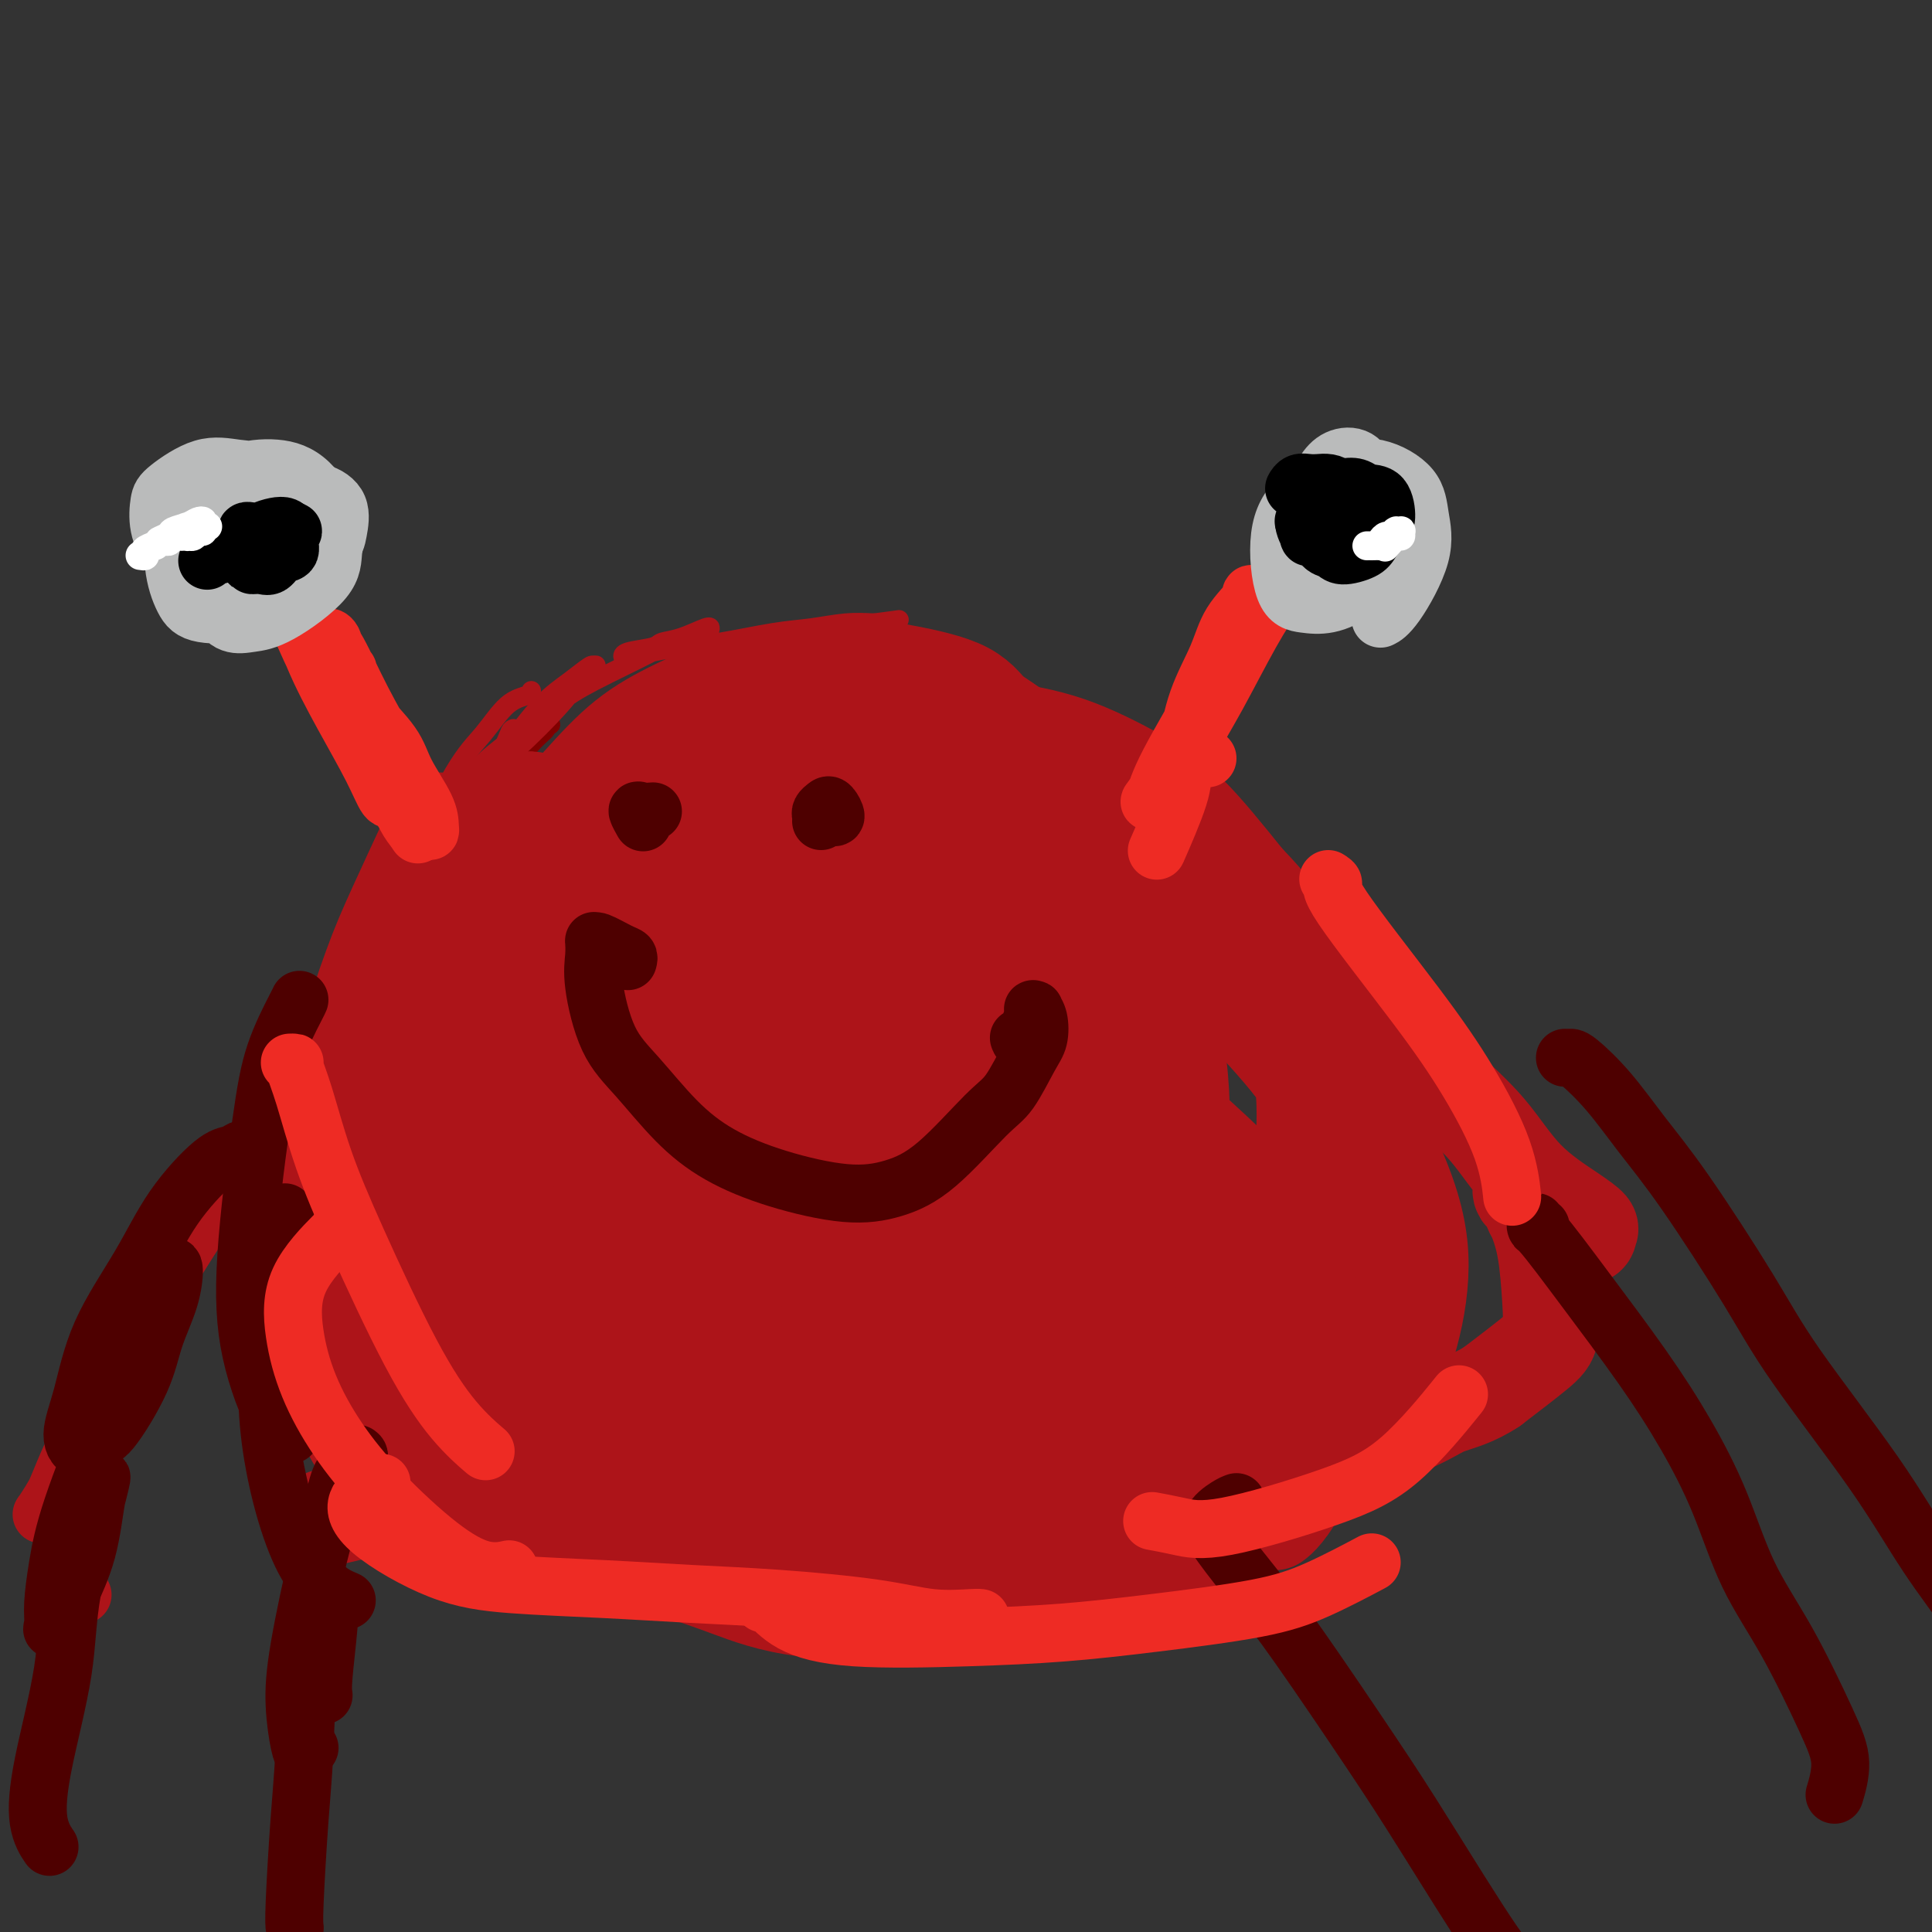 <svg viewBox='0 0 400 400' version='1.1' xmlns='http://www.w3.org/2000/svg' xmlns:xlink='http://www.w3.org/1999/xlink'><rect x="0" y="0" width="400" height="400" fill="#333333" stroke="none"/><g fill='none' stroke='#800000' stroke-width='4' stroke-linecap='round' stroke-linejoin='round'><path d='M88,186c0.005,0.012 0.010,0.023 0,0c-0.010,-0.023 -0.034,-0.081 0,0c0.034,0.081 0.126,0.301 0,1c-0.126,0.699 -0.469,1.876 -1,3c-0.531,1.124 -1.250,2.195 -2,4c-0.750,1.805 -1.529,4.343 -2,6c-0.471,1.657 -0.632,2.433 -1,3c-0.368,0.567 -0.943,0.925 -1,1c-0.057,0.075 0.404,-0.134 1,-1c0.596,-0.866 1.327,-2.389 2,-4c0.673,-1.611 1.288,-3.310 2,-5c0.712,-1.690 1.522,-3.373 2,-5c0.478,-1.627 0.624,-3.200 1,-4c0.376,-0.800 0.983,-0.828 1,-1c0.017,-0.172 -0.554,-0.487 -1,0c-0.446,0.487 -0.765,1.776 -1,3c-0.235,1.224 -0.385,2.382 -1,4c-0.615,1.618 -1.694,3.695 -2,5c-0.306,1.305 0.160,1.838 0,2c-0.160,0.162 -0.945,-0.046 -1,0c-0.055,0.046 0.620,0.347 1,0c0.380,-0.347 0.466,-1.341 1,-3c0.534,-1.659 1.515,-3.985 2,-6c0.485,-2.015 0.472,-3.721 1,-5c0.528,-1.279 1.596,-2.131 2,-3c0.404,-0.869 0.144,-1.754 0,-2c-0.144,-0.246 -0.171,0.147 0,0c0.171,-0.147 0.541,-0.833 0,0c-0.541,0.833 -1.992,3.186 -3,5c-1.008,1.814 -1.574,3.090 -2,4c-0.426,0.910 -0.713,1.455 -1,2'/><path d='M85,190c-1.191,1.407 -1.168,0.426 -1,0c0.168,-0.426 0.483,-0.295 1,-1c0.517,-0.705 1.238,-2.244 2,-4c0.762,-1.756 1.567,-3.727 3,-6c1.433,-2.273 3.496,-4.849 5,-7c1.504,-2.151 2.451,-3.879 3,-5c0.549,-1.121 0.701,-1.636 1,-2c0.299,-0.364 0.747,-0.578 1,-1c0.253,-0.422 0.312,-1.052 0,-1c-0.312,0.052 -0.995,0.786 -2,2c-1.005,1.214 -2.331,2.909 -3,4c-0.669,1.091 -0.682,1.580 -1,2c-0.318,0.420 -0.942,0.772 -1,1c-0.058,0.228 0.451,0.333 1,0c0.549,-0.333 1.138,-1.104 2,-2c0.862,-0.896 1.998,-1.917 3,-3c1.002,-1.083 1.871,-2.227 3,-4c1.129,-1.773 2.519,-4.174 4,-6c1.481,-1.826 3.054,-3.075 4,-4c0.946,-0.925 1.266,-1.525 2,-2c0.734,-0.475 1.881,-0.826 2,-1c0.119,-0.174 -0.790,-0.170 -1,0c-0.210,0.170 0.278,0.508 0,1c-0.278,0.492 -1.321,1.140 -3,3c-1.679,1.860 -3.995,4.933 -6,7c-2.005,2.067 -3.698,3.130 -5,4c-1.302,0.870 -2.214,1.548 -3,2c-0.786,0.452 -1.448,0.678 -2,1c-0.552,0.322 -0.995,0.741 -1,1c-0.005,0.259 0.427,0.360 1,0c0.573,-0.360 1.286,-1.180 2,-2'/><path d='M96,167c1.083,-0.762 2.292,-1.667 3,-2c0.708,-0.333 0.917,-0.095 1,0c0.083,0.095 0.042,0.048 0,0'/></g>
<g fill='none' stroke='#AD1419' stroke-width='4' stroke-linecap='round' stroke-linejoin='round'><path d='M100,161c0.427,-0.280 0.853,-0.560 1,-1c0.147,-0.440 0.013,-1.041 0,-1c-0.013,0.041 0.093,0.725 0,1c-0.093,0.275 -0.386,0.142 -1,1c-0.614,0.858 -1.548,2.707 -3,5c-1.452,2.293 -3.423,5.028 -5,8c-1.577,2.972 -2.760,6.180 -4,9c-1.240,2.820 -2.538,5.252 -3,7c-0.462,1.748 -0.088,2.814 0,3c0.088,0.186 -0.112,-0.506 0,-1c0.112,-0.494 0.534,-0.790 1,-2c0.466,-1.210 0.975,-3.333 3,-7c2.025,-3.667 5.566,-8.879 8,-13c2.434,-4.121 3.762,-7.151 5,-10c1.238,-2.849 2.385,-5.518 3,-7c0.615,-1.482 0.698,-1.779 1,-2c0.302,-0.221 0.825,-0.368 0,1c-0.825,1.368 -2.996,4.252 -5,7c-2.004,2.748 -3.841,5.362 -6,9c-2.159,3.638 -4.640,8.300 -6,11c-1.360,2.700 -1.597,3.437 -2,4c-0.403,0.563 -0.970,0.952 -1,1c-0.030,0.048 0.479,-0.244 1,-1c0.521,-0.756 1.055,-1.976 3,-5c1.945,-3.024 5.302,-7.851 8,-12c2.698,-4.149 4.737,-7.620 7,-11c2.263,-3.380 4.751,-6.669 7,-9c2.249,-2.331 4.259,-3.705 6,-5c1.741,-1.295 3.212,-2.513 4,-3c0.788,-0.487 0.894,-0.244 1,0'/><path d='M123,138c1.428,-1.019 -0.503,0.432 -2,2c-1.497,1.568 -2.562,3.252 -5,6c-2.438,2.748 -6.250,6.558 -9,9c-2.750,2.442 -4.440,3.516 -6,5c-1.560,1.484 -2.992,3.380 -4,4c-1.008,0.620 -1.594,-0.035 -2,0c-0.406,0.035 -0.633,0.760 0,0c0.633,-0.760 2.126,-3.004 4,-5c1.874,-1.996 4.131,-3.743 7,-6c2.869,-2.257 6.352,-5.024 9,-7c2.648,-1.976 4.461,-3.160 8,-5c3.539,-1.840 8.805,-4.335 12,-6c3.195,-1.665 4.321,-2.501 6,-3c1.679,-0.499 3.913,-0.663 5,-1c1.087,-0.337 1.027,-0.848 1,-1c-0.027,-0.152 -0.020,0.053 0,0c0.020,-0.053 0.054,-0.365 -1,0c-1.054,0.365 -3.197,1.408 -5,2c-1.803,0.592 -3.268,0.733 -4,1c-0.732,0.267 -0.732,0.661 -2,1c-1.268,0.339 -3.804,0.624 -5,1c-1.196,0.376 -1.053,0.844 -1,1c0.053,0.156 0.017,0.001 0,0c-0.017,-0.001 -0.016,0.150 1,0c1.016,-0.150 3.045,-0.603 5,-1c1.955,-0.397 3.834,-0.737 6,-1c2.166,-0.263 4.619,-0.449 8,-1c3.381,-0.551 7.690,-1.467 11,-2c3.310,-0.533 5.622,-0.682 8,-1c2.378,-0.318 4.822,-0.805 7,-1c2.178,-0.195 4.089,-0.097 6,0'/><path d='M181,129c8.485,-1.074 4.196,-0.760 3,0c-1.196,0.760 0.700,1.967 1,3c0.300,1.033 -0.996,1.894 -2,3c-1.004,1.106 -1.715,2.459 -2,3c-0.285,0.541 -0.142,0.271 0,0'/><path d='M110,143c-0.089,0.345 -0.179,0.691 -1,1c-0.821,0.309 -2.375,0.583 -4,2c-1.625,1.417 -3.322,3.978 -5,6c-1.678,2.022 -3.338,3.505 -6,8c-2.662,4.495 -6.327,12.003 -9,19c-2.673,6.997 -4.356,13.483 -6,18c-1.644,4.517 -3.249,7.064 -5,12c-1.751,4.936 -3.647,12.261 -5,17c-1.353,4.739 -2.163,6.892 -3,8c-0.837,1.108 -1.702,1.173 -2,1c-0.298,-0.173 -0.028,-0.582 0,-2c0.028,-1.418 -0.185,-3.843 0,-5c0.185,-1.157 0.767,-1.045 1,-1c0.233,0.045 0.116,0.022 0,0'/><path d='M88,176c-0.020,-0.003 -0.041,-0.007 0,0c0.041,0.007 0.142,0.023 0,1c-0.142,0.977 -0.529,2.913 -1,6c-0.471,3.087 -1.026,7.324 -2,12c-0.974,4.676 -2.366,9.793 -3,15c-0.634,5.207 -0.510,10.506 -1,15c-0.490,4.494 -1.595,8.184 -2,12c-0.405,3.816 -0.109,7.758 0,10c0.109,2.242 0.031,2.783 0,3c-0.031,0.217 -0.016,0.108 0,0'/><path d='M85,208c-0.076,0.553 -0.151,1.107 0,0c0.151,-1.107 0.529,-3.873 1,-6c0.471,-2.127 1.037,-3.615 1,-4c-0.037,-0.385 -0.676,0.331 -1,2c-0.324,1.669 -0.334,4.289 -1,8c-0.666,3.711 -1.990,8.513 -3,13c-1.010,4.487 -1.707,8.658 -3,14c-1.293,5.342 -3.181,11.856 -4,16c-0.819,4.144 -0.570,5.917 -1,8c-0.430,2.083 -1.538,4.475 -2,5c-0.462,0.525 -0.277,-0.816 0,-3c0.277,-2.184 0.648,-5.210 1,-9c0.352,-3.790 0.686,-8.343 1,-13c0.314,-4.657 0.610,-9.417 1,-14c0.390,-4.583 0.875,-8.988 1,-13c0.125,-4.012 -0.111,-7.632 0,-9c0.111,-1.368 0.569,-0.486 1,1c0.431,1.486 0.836,3.574 1,7c0.164,3.426 0.086,8.189 0,13c-0.086,4.811 -0.181,9.671 0,16c0.181,6.329 0.636,14.126 1,20c0.364,5.874 0.635,9.824 1,12c0.365,2.176 0.823,2.578 1,3c0.177,0.422 0.072,0.864 0,0c-0.072,-0.864 -0.109,-3.036 0,-6c0.109,-2.964 0.366,-6.722 0,-12c-0.366,-5.278 -1.355,-12.077 -2,-18c-0.645,-5.923 -0.946,-10.969 -1,-16c-0.054,-5.031 0.139,-10.047 0,-12c-0.139,-1.953 -0.611,-0.844 -1,1c-0.389,1.844 -0.694,4.422 -1,7'/><path d='M76,219c-0.566,5.538 -0.982,15.384 -1,21c-0.018,5.616 0.363,7.004 1,13c0.637,5.996 1.531,16.601 2,23c0.469,6.399 0.513,8.592 1,11c0.487,2.408 1.416,5.031 2,6c0.584,0.969 0.824,0.285 1,-1c0.176,-1.285 0.287,-3.170 0,-6c-0.287,-2.830 -0.971,-6.605 -2,-11c-1.029,-4.395 -2.402,-9.411 -4,-16c-1.598,-6.589 -3.420,-14.751 -4,-19c-0.580,-4.249 0.083,-4.584 0,-5c-0.083,-0.416 -0.913,-0.911 -1,0c-0.087,0.911 0.569,3.228 1,6c0.431,2.772 0.637,5.998 2,12c1.363,6.002 3.885,14.779 6,21c2.115,6.221 3.824,9.888 5,13c1.176,3.112 1.818,5.671 3,8c1.182,2.329 2.905,4.428 4,5c1.095,0.572 1.564,-0.385 2,-1c0.436,-0.615 0.839,-0.890 1,-1c0.161,-0.110 0.081,-0.055 0,0'/></g>
<g fill='none' stroke='#AD1419' stroke-width='28' stroke-linecap='round' stroke-linejoin='round'><path d='M145,243c0.067,0.337 0.134,0.675 0,1c-0.134,0.325 -0.469,0.638 -1,3c-0.531,2.362 -1.258,6.772 -2,10c-0.742,3.228 -1.497,5.273 -2,7c-0.503,1.727 -0.752,3.134 -1,4c-0.248,0.866 -0.494,1.189 -1,1c-0.506,-0.189 -1.273,-0.892 -2,-3c-0.727,-2.108 -1.412,-5.621 -2,-9c-0.588,-3.379 -1.077,-6.624 -2,-10c-0.923,-3.376 -2.281,-6.881 -3,-11c-0.719,-4.119 -0.799,-8.850 -1,-13c-0.201,-4.150 -0.524,-7.717 1,-13c1.524,-5.283 4.893,-12.282 8,-17c3.107,-4.718 5.950,-7.153 9,-9c3.050,-1.847 6.307,-3.104 10,-4c3.693,-0.896 7.824,-1.430 11,-1c3.176,0.430 5.398,1.825 8,4c2.602,2.175 5.583,5.131 8,9c2.417,3.869 4.271,8.650 6,15c1.729,6.350 3.333,14.270 4,20c0.667,5.730 0.398,9.269 0,13c-0.398,3.731 -0.925,7.653 -3,11c-2.075,3.347 -5.697,6.120 -9,9c-3.303,2.880 -6.286,5.867 -11,8c-4.714,2.133 -11.158,3.412 -16,4c-4.842,0.588 -8.081,0.486 -12,-2c-3.919,-2.486 -8.517,-7.357 -12,-12c-3.483,-4.643 -5.851,-9.059 -8,-14c-2.149,-4.941 -4.079,-10.407 -5,-16c-0.921,-5.593 -0.835,-11.312 0,-17c0.835,-5.688 2.417,-11.344 4,-17'/><path d='M121,194c2.918,-8.591 8.213,-13.069 13,-16c4.787,-2.931 9.065,-4.316 14,-5c4.935,-0.684 10.525,-0.668 16,0c5.475,0.668 10.834,1.987 16,4c5.166,2.013 10.139,4.719 16,9c5.861,4.281 12.611,10.135 17,15c4.389,4.865 6.417,8.740 8,13c1.583,4.260 2.720,8.906 3,13c0.280,4.094 -0.296,7.635 -2,12c-1.704,4.365 -4.537,9.552 -8,13c-3.463,3.448 -7.555,5.156 -12,7c-4.445,1.844 -9.243,3.824 -16,6c-6.757,2.176 -15.473,4.549 -22,5c-6.527,0.451 -10.866,-1.020 -15,-3c-4.134,-1.980 -8.064,-4.469 -12,-8c-3.936,-3.531 -7.878,-8.104 -11,-13c-3.122,-4.896 -5.424,-10.115 -7,-15c-1.576,-4.885 -2.424,-9.436 -1,-18c1.424,-8.564 5.121,-21.143 9,-30c3.879,-8.857 7.939,-13.994 14,-20c6.061,-6.006 14.124,-12.882 21,-16c6.876,-3.118 12.565,-2.480 18,-2c5.435,0.480 10.616,0.800 15,3c4.384,2.200 7.972,6.280 11,10c3.028,3.720 5.494,7.080 8,13c2.506,5.920 5.050,14.401 6,21c0.950,6.599 0.307,11.318 0,17c-0.307,5.682 -0.278,12.327 -1,18c-0.722,5.673 -2.194,10.373 -4,15c-1.806,4.627 -3.944,9.179 -8,14c-4.056,4.821 -10.028,9.910 -16,15'/><path d='M191,271c-4.501,3.737 -7.755,5.578 -13,7c-5.245,1.422 -12.482,2.423 -17,2c-4.518,-0.423 -6.317,-2.271 -9,-5c-2.683,-2.729 -6.248,-6.338 -8,-11c-1.752,-4.662 -1.689,-10.378 -2,-16c-0.311,-5.622 -0.996,-11.148 1,-19c1.996,-7.852 6.672,-18.028 11,-25c4.328,-6.972 8.307,-10.741 13,-14c4.693,-3.259 10.098,-6.007 15,-8c4.902,-1.993 9.300,-3.232 15,-3c5.700,0.232 12.704,1.936 18,4c5.296,2.064 8.886,4.490 12,8c3.114,3.510 5.751,8.105 8,13c2.249,4.895 4.110,10.089 5,17c0.890,6.911 0.808,15.537 0,22c-0.808,6.463 -2.343,10.763 -5,15c-2.657,4.237 -6.434,8.410 -10,12c-3.566,3.590 -6.919,6.595 -13,9c-6.081,2.405 -14.889,4.209 -22,4c-7.111,-0.209 -12.523,-2.430 -18,-5c-5.477,-2.570 -11.017,-5.489 -17,-10c-5.983,-4.511 -12.408,-10.616 -18,-16c-5.592,-5.384 -10.349,-10.048 -16,-16c-5.651,-5.952 -12.194,-13.191 -15,-17c-2.806,-3.809 -1.875,-4.189 -1,-6c0.875,-1.811 1.694,-5.052 6,-9c4.306,-3.948 12.099,-8.602 18,-12c5.901,-3.398 9.912,-5.540 15,-7c5.088,-1.460 11.255,-2.239 17,-3c5.745,-0.761 11.070,-1.503 17,-1c5.930,0.503 12.465,2.252 19,4'/><path d='M197,185c4.648,2.478 6.769,6.671 9,11c2.231,4.329 4.573,8.792 6,14c1.427,5.208 1.941,11.161 2,16c0.059,4.839 -0.335,8.566 -2,14c-1.665,5.434 -4.599,12.577 -7,17c-2.401,4.423 -4.268,6.128 -8,9c-3.732,2.872 -9.328,6.913 -14,9c-4.672,2.087 -8.420,2.221 -13,2c-4.580,-0.221 -9.992,-0.797 -15,-2c-5.008,-1.203 -9.611,-3.033 -14,-6c-4.389,-2.967 -8.562,-7.070 -12,-11c-3.438,-3.930 -6.139,-7.686 -8,-13c-1.861,-5.314 -2.883,-12.186 -3,-17c-0.117,-4.814 0.670,-7.570 3,-12c2.330,-4.430 6.203,-10.533 10,-15c3.797,-4.467 7.518,-7.297 12,-10c4.482,-2.703 9.724,-5.280 15,-7c5.276,-1.720 10.584,-2.584 16,-3c5.416,-0.416 10.939,-0.385 17,2c6.061,2.385 12.660,7.125 17,11c4.340,3.875 6.422,6.887 8,11c1.578,4.113 2.651,9.329 3,14c0.349,4.671 -0.028,8.798 -1,13c-0.972,4.202 -2.540,8.479 -6,14c-3.460,5.521 -8.813,12.285 -14,17c-5.187,4.715 -10.209,7.380 -15,10c-4.791,2.620 -9.353,5.197 -16,6c-6.647,0.803 -15.380,-0.166 -20,-1c-4.620,-0.834 -5.129,-1.532 -8,-5c-2.871,-3.468 -8.106,-9.705 -11,-15c-2.894,-5.295 -3.447,-9.647 -4,-14'/><path d='M124,244c-0.317,-5.346 0.891,-11.711 2,-16c1.109,-4.289 2.120,-6.503 4,-9c1.880,-2.497 4.629,-5.279 7,-7c2.371,-1.721 4.365,-2.383 7,-3c2.635,-0.617 5.912,-1.188 9,0c3.088,1.188 5.989,4.136 8,7c2.011,2.864 3.134,5.643 4,9c0.866,3.357 1.477,7.290 2,10c0.523,2.710 0.958,4.196 1,7c0.042,2.804 -0.310,6.927 -1,9c-0.690,2.073 -1.720,2.095 -3,3c-1.280,0.905 -2.812,2.692 -5,3c-2.188,0.308 -5.033,-0.864 -7,-2c-1.967,-1.136 -3.055,-2.236 -4,-4c-0.945,-1.764 -1.746,-4.194 -2,-7c-0.254,-2.806 0.040,-5.990 1,-9c0.960,-3.010 2.585,-5.847 5,-9c2.415,-3.153 5.620,-6.624 9,-9c3.380,-2.376 6.935,-3.658 10,-5c3.065,-1.342 5.641,-2.744 9,-3c3.359,-0.256 7.501,0.635 10,2c2.499,1.365 3.357,3.205 4,6c0.643,2.795 1.073,6.545 1,10c-0.073,3.455 -0.649,6.616 -3,11c-2.351,4.384 -6.476,9.991 -10,14c-3.524,4.009 -6.447,6.419 -10,9c-3.553,2.581 -7.737,5.332 -12,7c-4.263,1.668 -8.607,2.251 -12,3c-3.393,0.749 -5.837,1.663 -9,0c-3.163,-1.663 -7.047,-5.904 -9,-10c-1.953,-4.096 -1.977,-8.048 -2,-12'/><path d='M128,249c-0.182,-4.616 0.362,-10.157 1,-15c0.638,-4.843 1.372,-8.988 4,-14c2.628,-5.012 7.152,-10.891 11,-15c3.848,-4.109 7.019,-6.446 11,-9c3.981,-2.554 8.771,-5.323 13,-7c4.229,-1.677 7.897,-2.263 13,-2c5.103,0.263 11.642,1.373 16,3c4.358,1.627 6.534,3.769 8,7c1.466,3.231 2.220,7.549 3,11c0.780,3.451 1.585,6.034 0,11c-1.585,4.966 -5.562,12.315 -9,18c-3.438,5.685 -6.338,9.707 -10,13c-3.662,3.293 -8.085,5.857 -14,8c-5.915,2.143 -13.321,3.864 -19,4c-5.679,0.136 -9.632,-1.315 -13,-3c-3.368,-1.685 -6.151,-3.606 -9,-7c-2.849,-3.394 -5.765,-8.261 -8,-13c-2.235,-4.739 -3.788,-9.351 -5,-16c-1.212,-6.649 -2.084,-15.337 -2,-22c0.084,-6.663 1.122,-11.302 3,-16c1.878,-4.698 4.595,-9.454 7,-13c2.405,-3.546 4.497,-5.880 9,-9c4.503,-3.120 11.418,-7.026 17,-9c5.582,-1.974 9.832,-2.017 14,-2c4.168,0.017 8.255,0.095 12,0c3.745,-0.095 7.149,-0.364 11,0c3.851,0.364 8.148,1.360 11,2c2.852,0.640 4.259,0.924 5,1c0.741,0.076 0.815,-0.057 1,0c0.185,0.057 0.481,0.302 0,0c-0.481,-0.302 -1.741,-1.151 -3,-2'/><path d='M206,153c-1.074,-0.790 -2.759,-1.764 -4,-3c-1.241,-1.236 -2.037,-2.734 -5,-4c-2.963,-1.266 -8.091,-2.300 -12,-3c-3.909,-0.700 -6.598,-1.065 -10,-1c-3.402,0.065 -7.518,0.560 -11,1c-3.482,0.440 -6.329,0.824 -10,2c-3.671,1.176 -8.166,3.143 -12,5c-3.834,1.857 -7.009,3.603 -10,6c-2.991,2.397 -5.800,5.445 -9,9c-3.200,3.555 -6.791,7.617 -10,12c-3.209,4.383 -6.036,9.088 -9,15c-2.964,5.912 -6.066,13.032 -8,18c-1.934,4.968 -2.700,7.785 -3,11c-0.300,3.215 -0.133,6.827 0,10c0.133,3.173 0.232,5.905 1,8c0.768,2.095 2.206,3.553 3,4c0.794,0.447 0.945,-0.117 2,-1c1.055,-0.883 3.015,-2.084 4,-4c0.985,-1.916 0.996,-4.548 2,-9c1.004,-4.452 3.002,-10.725 4,-16c0.998,-5.275 0.996,-9.554 1,-14c0.004,-4.446 0.013,-9.061 0,-13c-0.013,-3.939 -0.048,-7.202 0,-10c0.048,-2.798 0.179,-5.131 0,-6c-0.179,-0.869 -0.668,-0.274 -1,0c-0.332,0.274 -0.506,0.225 -1,3c-0.494,2.775 -1.308,8.373 -2,13c-0.692,4.627 -1.263,8.284 -2,12c-0.737,3.716 -1.639,7.490 -2,9c-0.361,1.510 -0.180,0.755 0,0'/><path d='M93,243c-0.541,0.922 -1.082,1.844 -2,3c-0.918,1.156 -2.214,2.544 -3,4c-0.786,1.456 -1.064,2.978 -1,8c0.064,5.022 0.469,13.543 1,21c0.531,7.457 1.188,13.849 3,19c1.812,5.151 4.778,9.059 7,12c2.222,2.941 3.699,4.914 6,6c2.301,1.086 5.425,1.286 7,1c1.575,-0.286 1.601,-1.058 2,-2c0.399,-0.942 1.172,-2.053 1,-6c-0.172,-3.947 -1.288,-10.729 -2,-15c-0.712,-4.271 -1.018,-6.030 -2,-10c-0.982,-3.970 -2.638,-10.152 -5,-15c-2.362,-4.848 -5.429,-8.363 -7,-10c-1.571,-1.637 -1.645,-1.397 -1,-1c0.645,0.397 2.011,0.952 4,2c1.989,1.048 4.602,2.588 8,4c3.398,1.412 7.581,2.697 12,4c4.419,1.303 9.075,2.626 14,4c4.925,1.374 10.118,2.801 17,4c6.882,1.199 15.453,2.170 22,3c6.547,0.830 11.070,1.519 15,2c3.930,0.481 7.265,0.753 10,1c2.735,0.247 4.868,0.470 6,1c1.132,0.530 1.264,1.368 1,3c-0.264,1.632 -0.922,4.057 -2,6c-1.078,1.943 -2.576,3.405 -4,5c-1.424,1.595 -2.773,3.325 -6,4c-3.227,0.675 -8.330,0.297 -13,0c-4.670,-0.297 -8.906,-0.513 -13,-2c-4.094,-1.487 -8.047,-4.243 -12,-7'/><path d='M156,292c-4.370,-3.906 -9.294,-10.171 -12,-15c-2.706,-4.829 -3.194,-8.222 -3,-12c0.194,-3.778 1.071,-7.942 2,-11c0.929,-3.058 1.909,-5.009 6,-7c4.091,-1.991 11.294,-4.023 17,-5c5.706,-0.977 9.914,-0.898 15,0c5.086,0.898 11.049,2.616 16,5c4.951,2.384 8.891,5.433 13,10c4.109,4.567 8.387,10.652 10,15c1.613,4.348 0.562,6.959 -1,10c-1.562,3.041 -3.636,6.512 -7,10c-3.364,3.488 -8.018,6.992 -13,10c-4.982,3.008 -10.293,5.521 -16,8c-5.707,2.479 -11.810,4.926 -19,6c-7.190,1.074 -15.468,0.777 -21,-1c-5.532,-1.777 -8.319,-5.032 -11,-11c-2.681,-5.968 -5.255,-14.648 -6,-21c-0.745,-6.352 0.338,-10.377 2,-14c1.662,-3.623 3.904,-6.843 7,-10c3.096,-3.157 7.048,-6.251 13,-9c5.952,-2.749 13.904,-5.155 21,-6c7.096,-0.845 13.336,-0.131 19,1c5.664,1.131 10.750,2.677 17,6c6.250,3.323 13.662,8.422 18,12c4.338,3.578 5.601,5.636 7,8c1.399,2.364 2.932,5.033 3,8c0.068,2.967 -1.330,6.231 -3,9c-1.670,2.769 -3.613,5.041 -8,8c-4.387,2.959 -11.220,6.604 -17,9c-5.780,2.396 -10.509,3.542 -15,4c-4.491,0.458 -8.746,0.229 -13,0'/><path d='M177,309c-6.617,0.049 -9.159,-1.828 -12,-4c-2.841,-2.172 -5.981,-4.637 -8,-9c-2.019,-4.363 -2.918,-10.623 -3,-14c-0.082,-3.377 0.655,-3.869 2,-5c1.345,-1.131 3.300,-2.899 6,-4c2.700,-1.101 6.145,-1.535 12,-1c5.855,0.535 14.120,2.038 20,4c5.880,1.962 9.377,4.383 12,7c2.623,2.617 4.374,5.429 6,8c1.626,2.571 3.129,4.900 3,7c-0.129,2.100 -1.889,3.971 -4,6c-2.111,2.029 -4.573,4.217 -8,6c-3.427,1.783 -7.820,3.160 -13,4c-5.180,0.840 -11.146,1.141 -16,1c-4.854,-0.141 -8.594,-0.724 -13,-5c-4.406,-4.276 -9.478,-12.243 -13,-20c-3.522,-7.757 -5.496,-15.302 -7,-23c-1.504,-7.698 -2.540,-15.549 -3,-25c-0.460,-9.451 -0.344,-20.502 0,-28c0.344,-7.498 0.917,-11.442 2,-16c1.083,-4.558 2.676,-9.729 4,-14c1.324,-4.271 2.379,-7.642 5,-11c2.621,-3.358 6.810,-6.701 10,-9c3.190,-2.299 5.383,-3.552 8,-5c2.617,-1.448 5.660,-3.091 10,-4c4.340,-0.909 9.979,-1.083 15,-1c5.021,0.083 9.426,0.423 14,1c4.574,0.577 9.319,1.392 14,3c4.681,1.608 9.299,4.010 13,6c3.701,1.990 6.486,3.569 10,7c3.514,3.431 7.757,8.716 12,14'/><path d='M255,185c5.144,5.283 7.006,7.991 9,12c1.994,4.009 4.122,9.319 6,14c1.878,4.681 3.508,8.734 4,15c0.492,6.266 -0.152,14.746 -1,21c-0.848,6.254 -1.899,10.281 -4,14c-2.101,3.719 -5.254,7.128 -8,10c-2.746,2.872 -5.087,5.205 -8,7c-2.913,1.795 -6.398,3.052 -12,4c-5.602,0.948 -13.322,1.589 -20,1c-6.678,-0.589 -12.315,-2.406 -18,-4c-5.685,-1.594 -11.416,-2.963 -18,-8c-6.584,-5.037 -14.019,-13.740 -19,-21c-4.981,-7.260 -7.508,-13.075 -10,-19c-2.492,-5.925 -4.950,-11.959 -6,-18c-1.050,-6.041 -0.691,-12.087 0,-17c0.691,-4.913 1.714,-8.692 5,-13c3.286,-4.308 8.836,-9.145 14,-12c5.164,-2.855 9.943,-3.729 15,-4c5.057,-0.271 10.390,0.062 18,2c7.610,1.938 17.495,5.481 25,9c7.505,3.519 12.629,7.015 18,12c5.371,4.985 10.987,11.461 16,17c5.013,5.539 9.421,10.142 14,17c4.579,6.858 9.328,15.969 12,23c2.672,7.031 3.268,11.980 3,17c-0.268,5.020 -1.400,10.110 -3,15c-1.600,4.890 -3.669,9.578 -9,15c-5.331,5.422 -13.924,11.577 -21,16c-7.076,4.423 -12.636,7.114 -19,10c-6.364,2.886 -13.533,5.967 -20,7c-6.467,1.033 -12.234,0.016 -18,-1'/><path d='M200,326c-7.447,-2.556 -17.063,-8.445 -24,-15c-6.937,-6.555 -11.194,-13.777 -15,-20c-3.806,-6.223 -7.162,-11.448 -9,-18c-1.838,-6.552 -2.159,-14.431 -1,-20c1.159,-5.569 3.799,-8.826 7,-12c3.201,-3.174 6.965,-6.263 12,-9c5.035,-2.737 11.342,-5.122 17,-7c5.658,-1.878 10.668,-3.249 18,-3c7.332,0.249 16.988,2.116 24,5c7.012,2.884 11.381,6.783 16,11c4.619,4.217 9.487,8.751 13,13c3.513,4.249 5.669,8.214 8,14c2.331,5.786 4.836,13.394 5,19c0.164,5.606 -2.015,9.211 -5,13c-2.985,3.789 -6.778,7.761 -11,11c-4.222,3.239 -8.875,5.744 -16,8c-7.125,2.256 -16.722,4.264 -24,5c-7.278,0.736 -12.238,0.200 -17,-2c-4.762,-2.200 -9.325,-6.063 -13,-11c-3.675,-4.937 -6.460,-10.949 -8,-18c-1.540,-7.051 -1.833,-15.141 0,-24c1.833,-8.859 5.793,-18.485 10,-24c4.207,-5.515 8.663,-6.918 13,-8c4.337,-1.082 8.556,-1.844 15,-2c6.444,-0.156 15.114,0.295 21,2c5.886,1.705 8.987,4.665 12,8c3.013,3.335 5.937,7.046 8,12c2.063,4.954 3.264,11.153 3,16c-0.264,4.847 -1.994,8.343 -4,12c-2.006,3.657 -4.287,7.473 -8,11c-3.713,3.527 -8.856,6.763 -14,10'/><path d='M233,303c-4.988,3.178 -10.457,6.124 -18,9c-7.543,2.876 -17.159,5.683 -24,7c-6.841,1.317 -10.908,1.143 -16,-1c-5.092,-2.143 -11.210,-6.255 -15,-10c-3.790,-3.745 -5.254,-7.125 -6,-10c-0.746,-2.875 -0.775,-5.247 0,-7c0.775,-1.753 2.353,-2.889 4,-4c1.647,-1.111 3.364,-2.199 8,-3c4.636,-0.801 12.192,-1.317 18,-1c5.808,0.317 9.869,1.465 14,3c4.131,1.535 8.332,3.456 12,6c3.668,2.544 6.801,5.712 9,8c2.199,2.288 3.463,3.695 4,6c0.537,2.305 0.348,5.507 -1,8c-1.348,2.493 -3.853,4.278 -7,6c-3.147,1.722 -6.936,3.380 -11,5c-4.064,1.620 -8.405,3.202 -15,4c-6.595,0.798 -15.446,0.812 -22,0c-6.554,-0.812 -10.813,-2.451 -15,-4c-4.187,-1.549 -8.302,-3.007 -12,-4c-3.698,-0.993 -6.980,-1.520 -9,-2c-2.020,-0.480 -2.779,-0.912 -3,-2c-0.221,-1.088 0.094,-2.831 1,-4c0.906,-1.169 2.402,-1.762 3,-2c0.598,-0.238 0.299,-0.119 0,0'/></g>
<g fill='none' stroke='#AD1419' stroke-width='20' stroke-linecap='round' stroke-linejoin='round'><path d='M90,170c0.429,-0.006 0.859,-0.011 1,0c0.141,0.011 -0.005,0.040 0,0c0.005,-0.040 0.162,-0.147 0,0c-0.162,0.147 -0.645,0.549 -1,1c-0.355,0.451 -0.584,0.952 -2,4c-1.416,3.048 -4.019,8.642 -6,13c-1.981,4.358 -3.339,7.480 -5,12c-1.661,4.520 -3.623,10.439 -5,15c-1.377,4.561 -2.168,7.764 -3,10c-0.832,2.236 -1.706,3.503 -2,5c-0.294,1.497 -0.007,3.222 0,4c0.007,0.778 -0.265,0.607 0,0c0.265,-0.607 1.066,-1.650 2,-3c0.934,-1.350 2.001,-3.007 3,-5c0.999,-1.993 1.930,-4.323 3,-7c1.070,-2.677 2.280,-5.702 3,-8c0.720,-2.298 0.952,-3.871 1,-5c0.048,-1.129 -0.086,-1.816 0,-2c0.086,-0.184 0.392,0.135 0,1c-0.392,0.865 -1.482,2.277 -3,6c-1.518,3.723 -3.463,9.755 -5,15c-1.537,5.245 -2.664,9.701 -4,14c-1.336,4.299 -2.880,8.441 -4,12c-1.120,3.559 -1.815,6.535 -2,9c-0.185,2.465 0.139,4.418 0,6c-0.139,1.582 -0.742,2.794 -1,3c-0.258,0.206 -0.172,-0.594 0,-1c0.172,-0.406 0.431,-0.417 1,-2c0.569,-1.583 1.448,-4.738 2,-7c0.552,-2.262 0.776,-3.631 1,-5'/><path d='M64,255c0.833,-2.730 0.915,-2.056 1,-2c0.085,0.056 0.174,-0.507 0,0c-0.174,0.507 -0.611,2.085 -1,4c-0.389,1.915 -0.731,4.167 -1,7c-0.269,2.833 -0.464,6.247 -1,9c-0.536,2.753 -1.412,4.846 -2,7c-0.588,2.154 -0.888,4.368 -1,6c-0.112,1.632 -0.037,2.682 0,3c0.037,0.318 0.036,-0.097 0,-1c-0.036,-0.903 -0.108,-2.294 0,-4c0.108,-1.706 0.396,-3.725 1,-5c0.604,-1.275 1.523,-1.805 2,-3c0.477,-1.195 0.511,-3.057 1,-4c0.489,-0.943 1.431,-0.969 2,-1c0.569,-0.031 0.763,-0.067 1,0c0.237,0.067 0.515,0.236 1,1c0.485,0.764 1.176,2.123 2,4c0.824,1.877 1.782,4.272 3,6c1.218,1.728 2.695,2.789 4,4c1.305,1.211 2.436,2.573 4,4c1.564,1.427 3.560,2.920 5,4c1.440,1.080 2.325,1.749 3,2c0.675,0.251 1.139,0.086 1,0c-0.139,-0.086 -0.880,-0.093 -1,0c-0.120,0.093 0.382,0.284 0,0c-0.382,-0.284 -1.649,-1.045 -3,-2c-1.351,-0.955 -2.787,-2.103 -5,-3c-2.213,-0.897 -5.204,-1.542 -7,-2c-1.796,-0.458 -2.398,-0.729 -3,-1'/><path d='M70,288c-3.257,-1.296 -2.399,-0.536 -2,0c0.399,0.536 0.340,0.847 1,2c0.660,1.153 2.041,3.149 3,5c0.959,1.851 1.498,3.557 4,6c2.502,2.443 6.967,5.622 10,8c3.033,2.378 4.634,3.955 7,5c2.366,1.045 5.496,1.560 8,2c2.504,0.440 4.382,0.807 6,1c1.618,0.193 2.977,0.214 4,0c1.023,-0.214 1.710,-0.664 1,-1c-0.710,-0.336 -2.816,-0.560 -5,-1c-2.184,-0.440 -4.444,-1.096 -9,-2c-4.556,-0.904 -11.407,-2.055 -16,-2c-4.593,0.055 -6.930,1.318 -9,2c-2.070,0.682 -3.875,0.785 -5,1c-1.125,0.215 -1.570,0.542 1,0c2.570,-0.542 8.153,-1.954 11,-3c2.847,-1.046 2.956,-1.728 3,-2c0.044,-0.272 0.022,-0.136 0,0'/><path d='M203,165c-0.796,-0.397 -1.592,-0.794 -2,-1c-0.408,-0.206 -0.429,-0.220 0,0c0.429,0.220 1.306,0.674 3,1c1.694,0.326 4.204,0.522 7,1c2.796,0.478 5.878,1.237 10,3c4.122,1.763 9.285,4.530 14,7c4.715,2.470 8.981,4.643 13,7c4.019,2.357 7.791,4.898 12,8c4.209,3.102 8.855,6.764 13,10c4.145,3.236 7.788,6.046 12,10c4.212,3.954 8.993,9.052 13,13c4.007,3.948 7.242,6.745 10,10c2.758,3.255 5.041,6.968 8,10c2.959,3.032 6.596,5.385 9,7c2.404,1.615 3.577,2.494 4,3c0.423,0.506 0.096,0.638 0,1c-0.096,0.362 0.038,0.952 -1,1c-1.038,0.048 -3.248,-0.447 -5,-1c-1.752,-0.553 -3.044,-1.164 -4,-2c-0.956,-0.836 -1.574,-1.897 -2,-3c-0.426,-1.103 -0.658,-2.247 -1,-3c-0.342,-0.753 -0.793,-1.116 -1,-1c-0.207,0.116 -0.171,0.710 0,1c0.171,0.290 0.478,0.276 1,1c0.522,0.724 1.260,2.186 2,4c0.740,1.814 1.483,3.981 2,7c0.517,3.019 0.809,6.892 1,10c0.191,3.108 0.282,5.452 0,7c-0.282,1.548 -0.938,2.299 -3,4c-2.062,1.701 -5.531,4.350 -9,7'/><path d='M309,287c-3.722,2.512 -7.025,3.293 -9,4c-1.975,0.707 -2.620,1.339 -6,3c-3.380,1.661 -9.495,4.352 -13,6c-3.505,1.648 -4.401,2.252 -6,3c-1.599,0.748 -3.902,1.639 -5,2c-1.098,0.361 -0.991,0.191 -1,0c-0.009,-0.191 -0.132,-0.405 0,0c0.132,0.405 0.520,1.428 0,3c-0.520,1.572 -1.948,3.692 -3,5c-1.052,1.308 -1.729,1.802 -2,2c-0.271,0.198 -0.135,0.099 0,0'/></g>
<g fill='none' stroke='#EE2B24' stroke-width='12' stroke-linecap='round' stroke-linejoin='round'><path d='M72,139c0.047,-0.235 0.093,-0.471 0,0c-0.093,0.471 -0.326,1.648 0,3c0.326,1.352 1.212,2.880 3,5c1.788,2.120 4.480,4.832 6,7c1.520,2.168 1.869,3.792 3,6c1.131,2.208 3.043,5.002 4,7c0.957,1.998 0.960,3.202 1,4c0.040,0.798 0.119,1.189 0,1c-0.119,-0.189 -0.435,-0.958 -1,-2c-0.565,-1.042 -1.380,-2.356 -3,-5c-1.620,-2.644 -4.047,-6.618 -6,-10c-1.953,-3.382 -3.434,-6.170 -5,-9c-1.566,-2.830 -3.219,-5.700 -4,-8c-0.781,-2.300 -0.691,-4.028 -1,-5c-0.309,-0.972 -1.017,-1.186 -1,-1c0.017,0.186 0.759,0.773 2,3c1.241,2.227 2.983,6.095 5,10c2.017,3.905 4.311,7.847 6,11c1.689,3.153 2.775,5.516 4,8c1.225,2.484 2.589,5.090 3,6c0.411,0.910 -0.129,0.123 0,0c0.129,-0.123 0.929,0.416 0,-1c-0.929,-1.416 -3.587,-4.789 -6,-8c-2.413,-3.211 -4.581,-6.260 -7,-10c-2.419,-3.740 -5.089,-8.170 -7,-12c-1.911,-3.830 -3.065,-7.059 -4,-9c-0.935,-1.941 -1.653,-2.592 -2,-3c-0.347,-0.408 -0.324,-0.571 0,0c0.324,0.571 0.950,1.878 3,6c2.050,4.122 5.525,11.061 9,18'/><path d='M74,151c3.288,6.109 5.508,9.381 7,12c1.492,2.619 2.254,4.584 3,6c0.746,1.416 1.475,2.284 2,3c0.525,0.716 0.846,1.282 0,0c-0.846,-1.282 -2.860,-4.412 -5,-8c-2.140,-3.588 -4.407,-7.633 -7,-12c-2.593,-4.367 -5.511,-9.055 -8,-14c-2.489,-4.945 -4.548,-10.148 -6,-13c-1.452,-2.852 -2.296,-3.353 -2,-3c0.296,0.353 1.732,1.559 3,4c1.268,2.441 2.369,6.115 4,10c1.631,3.885 3.794,7.980 6,12c2.206,4.020 4.456,7.965 6,11c1.544,3.035 2.381,5.161 3,6c0.619,0.839 1.019,0.391 1,0c-0.019,-0.391 -0.459,-0.723 -1,-2c-0.541,-1.277 -1.184,-3.498 -3,-8c-1.816,-4.502 -4.805,-11.286 -6,-14c-1.195,-2.714 -0.598,-1.357 0,0'/><path d='M250,157c-0.371,-0.002 -0.741,-0.005 -1,0c-0.259,0.005 -0.405,0.017 -1,0c-0.595,-0.017 -1.639,-0.064 -2,0c-0.361,0.064 -0.041,0.238 0,0c0.041,-0.238 -0.198,-0.887 0,-3c0.198,-2.113 0.833,-5.691 2,-9c1.167,-3.309 2.865,-6.349 4,-9c1.135,-2.651 1.707,-4.915 3,-7c1.293,-2.085 3.306,-3.993 4,-5c0.694,-1.007 0.067,-1.114 0,-1c-0.067,0.114 0.424,0.447 0,2c-0.424,1.553 -1.764,4.325 -3,7c-1.236,2.675 -2.368,5.251 -5,10c-2.632,4.749 -6.764,11.670 -9,16c-2.236,4.330 -2.574,6.067 -3,7c-0.426,0.933 -0.938,1.061 -1,1c-0.062,-0.061 0.327,-0.310 2,-3c1.673,-2.690 4.630,-7.821 7,-12c2.370,-4.179 4.153,-7.405 6,-11c1.847,-3.595 3.759,-7.560 6,-11c2.241,-3.440 4.812,-6.357 6,-8c1.188,-1.643 0.994,-2.014 1,-2c0.006,0.014 0.213,0.414 0,1c-0.213,0.586 -0.845,1.360 -2,3c-1.155,1.640 -2.831,4.147 -5,8c-2.169,3.853 -4.831,9.052 -7,13c-2.169,3.948 -3.846,6.646 -5,9c-1.154,2.354 -1.783,4.363 -2,6c-0.217,1.637 -0.020,2.902 -1,6c-0.980,3.098 -3.137,8.028 -4,10c-0.863,1.972 -0.431,0.986 0,0'/></g>
<g fill='none' stroke='#BABBBB' stroke-width='12' stroke-linecap='round' stroke-linejoin='round'><path d='M39,120c0.182,-0.256 0.364,-0.513 0,-1c-0.364,-0.487 -1.272,-1.206 -2,-2c-0.728,-0.794 -1.274,-1.664 -2,-3c-0.726,-1.336 -1.631,-3.139 -2,-5c-0.369,-1.861 -0.201,-3.779 0,-5c0.201,-1.221 0.437,-1.745 2,-3c1.563,-1.255 4.454,-3.242 7,-4c2.546,-0.758 4.747,-0.287 7,0c2.253,0.287 4.559,0.389 7,1c2.441,0.611 5.018,1.732 7,4c1.982,2.268 3.368,5.683 4,8c0.632,2.317 0.511,3.537 0,5c-0.511,1.463 -1.410,3.170 -3,5c-1.590,1.830 -3.869,3.782 -6,5c-2.131,1.218 -4.112,1.703 -7,2c-2.888,0.297 -6.683,0.408 -9,0c-2.317,-0.408 -3.155,-1.335 -4,-3c-0.845,-1.665 -1.698,-4.069 -2,-7c-0.302,-2.931 -0.053,-6.388 1,-9c1.053,-2.612 2.910,-4.377 5,-6c2.090,-1.623 4.413,-3.104 7,-4c2.587,-0.896 5.440,-1.209 8,-1c2.560,0.209 4.829,0.938 7,3c2.171,2.062 4.244,5.456 5,8c0.756,2.544 0.194,4.239 0,6c-0.194,1.761 -0.020,3.589 -2,6c-1.980,2.411 -6.113,5.406 -9,7c-2.887,1.594 -4.526,1.788 -6,2c-1.474,0.212 -2.781,0.442 -4,0c-1.219,-0.442 -2.348,-1.555 -3,-4c-0.652,-2.445 -0.826,-6.223 -1,-10'/><path d='M44,115c0.043,-2.920 0.650,-5.220 2,-7c1.350,-1.780 3.444,-3.039 6,-4c2.556,-0.961 5.572,-1.624 8,-2c2.428,-0.376 4.266,-0.466 6,0c1.734,0.466 3.365,1.487 4,3c0.635,1.513 0.274,3.518 0,5c-0.274,1.482 -0.461,2.441 -2,4c-1.539,1.559 -4.429,3.718 -7,5c-2.571,1.282 -4.824,1.686 -7,2c-2.176,0.314 -4.276,0.537 -6,0c-1.724,-0.537 -3.072,-1.833 -4,-3c-0.928,-1.167 -1.435,-2.205 -1,-4c0.435,-1.795 1.812,-4.348 3,-6c1.188,-1.652 2.186,-2.404 4,-3c1.814,-0.596 4.445,-1.036 7,-1c2.555,0.036 5.034,0.548 7,1c1.966,0.452 3.419,0.843 4,1c0.581,0.157 0.291,0.078 0,0'/><path d='M278,117c-0.182,0.006 -0.364,0.012 -1,0c-0.636,-0.012 -1.727,-0.042 -3,0c-1.273,0.042 -2.728,0.157 -4,0c-1.272,-0.157 -2.361,-0.585 -3,-1c-0.639,-0.415 -0.828,-0.818 0,-3c0.828,-2.182 2.671,-6.144 4,-9c1.329,-2.856 2.142,-4.608 3,-6c0.858,-1.392 1.762,-2.424 3,-3c1.238,-0.576 2.811,-0.694 4,0c1.189,0.694 1.993,2.202 3,4c1.007,1.798 2.217,3.887 3,6c0.783,2.113 1.141,4.251 1,6c-0.141,1.749 -0.779,3.107 -2,5c-1.221,1.893 -3.023,4.319 -5,6c-1.977,1.681 -4.129,2.618 -6,3c-1.871,0.382 -3.462,0.208 -5,0c-1.538,-0.208 -3.023,-0.451 -4,-3c-0.977,-2.549 -1.446,-7.405 -1,-11c0.446,-3.595 1.807,-5.931 4,-8c2.193,-2.069 5.219,-3.872 8,-5c2.781,-1.128 5.318,-1.582 8,-1c2.682,0.582 5.510,2.198 7,4c1.490,1.802 1.642,3.789 2,6c0.358,2.211 0.921,4.644 0,8c-0.921,3.356 -3.325,7.634 -5,10c-1.675,2.366 -2.621,2.819 -3,3c-0.379,0.181 -0.189,0.091 0,0'/></g>
<g fill='none' stroke='#AD1419' stroke-width='12' stroke-linecap='round' stroke-linejoin='round'><path d='M57,241c0.194,0.196 0.389,0.393 0,1c-0.389,0.607 -1.361,1.626 -2,2c-0.639,0.374 -0.946,0.103 -1,0c-0.054,-0.103 0.145,-0.038 0,0c-0.145,0.038 -0.635,0.050 -1,0c-0.365,-0.050 -0.604,-0.161 -1,0c-0.396,0.161 -0.948,0.595 -2,1c-1.052,0.405 -2.604,0.782 -4,2c-1.396,1.218 -2.637,3.276 -5,7c-2.363,3.724 -5.849,9.115 -8,13c-2.151,3.885 -2.967,6.264 -4,9c-1.033,2.736 -2.282,5.829 -3,8c-0.718,2.171 -0.904,3.421 -1,4c-0.096,0.579 -0.102,0.487 0,0c0.102,-0.487 0.311,-1.367 1,-3c0.689,-1.633 1.859,-4.017 3,-7c1.141,-2.983 2.252,-6.566 3,-9c0.748,-2.434 1.133,-3.719 1,-4c-0.133,-0.281 -0.784,0.444 -1,1c-0.216,0.556 0.004,0.944 -1,3c-1.004,2.056 -3.233,5.781 -5,9c-1.767,3.219 -3.074,5.932 -5,10c-1.926,4.068 -4.472,9.491 -6,13c-1.528,3.509 -2.036,5.105 -3,7c-0.964,1.895 -2.382,4.090 -3,5c-0.618,0.910 -0.435,0.535 0,0c0.435,-0.535 1.122,-1.232 2,-3c0.878,-1.768 1.947,-4.608 3,-7c1.053,-2.392 2.091,-4.336 3,-6c0.909,-1.664 1.688,-3.047 2,-3c0.312,0.047 0.156,1.523 0,3'/><path d='M19,297c-0.109,1.831 -0.383,4.908 -1,8c-0.617,3.092 -1.578,6.200 -2,10c-0.422,3.800 -0.306,8.292 0,11c0.306,2.708 0.802,3.631 1,4c0.198,0.369 0.099,0.185 0,0'/></g>
<g fill='none' stroke='#4E0000' stroke-width='12' stroke-linecap='round' stroke-linejoin='round'><path d='M52,238c-0.352,0.028 -0.704,0.057 -1,0c-0.296,-0.057 -0.536,-0.199 -1,0c-0.464,0.199 -1.153,0.739 -2,1c-0.847,0.261 -1.854,0.244 -4,2c-2.146,1.756 -5.431,5.284 -8,9c-2.569,3.716 -4.421,7.618 -7,12c-2.579,4.382 -5.886,9.243 -8,14c-2.114,4.757 -3.033,9.408 -4,13c-0.967,3.592 -1.980,6.123 -2,8c-0.020,1.877 0.952,3.100 2,3c1.048,-0.100 2.172,-1.522 3,-2c0.828,-0.478 1.361,-0.013 3,-2c1.639,-1.987 4.385,-6.428 6,-10c1.615,-3.572 2.100,-6.277 3,-9c0.900,-2.723 2.215,-5.466 3,-8c0.785,-2.534 1.039,-4.860 1,-6c-0.039,-1.140 -0.370,-1.092 -1,0c-0.630,1.092 -1.559,3.230 -3,6c-1.441,2.770 -3.395,6.173 -5,10c-1.605,3.827 -2.860,8.078 -5,14c-2.140,5.922 -5.164,13.514 -7,19c-1.836,5.486 -2.484,8.866 -3,12c-0.516,3.134 -0.899,6.020 -1,8c-0.101,1.980 0.081,3.052 0,4c-0.081,0.948 -0.423,1.772 0,1c0.423,-0.772 1.611,-3.141 3,-6c1.389,-2.859 2.977,-6.208 4,-10c1.023,-3.792 1.480,-8.027 2,-11c0.520,-2.973 1.101,-4.685 1,-4c-0.101,0.685 -0.886,3.767 -2,8c-1.114,4.233 -2.557,9.616 -4,15'/><path d='M15,329c-1.163,6.429 -1.071,11.002 -2,17c-0.929,5.998 -2.878,13.422 -4,19c-1.122,5.578 -1.418,9.309 -1,12c0.418,2.691 1.548,4.340 2,5c0.452,0.660 0.226,0.330 0,0'/><path d='M74,301c0.295,0.211 0.591,0.422 0,1c-0.591,0.578 -2.068,1.522 -3,3c-0.932,1.478 -1.318,3.488 -2,6c-0.682,2.512 -1.658,5.525 -3,11c-1.342,5.475 -3.049,13.411 -4,19c-0.951,5.589 -1.144,8.832 -1,12c0.144,3.168 0.626,6.262 1,8c0.374,1.738 0.639,2.122 1,2c0.361,-0.122 0.817,-0.749 1,-1c0.183,-0.251 0.091,-0.125 0,0'/><path d='M67,351c-0.111,-0.664 -0.222,-1.329 0,-4c0.222,-2.671 0.778,-7.350 1,-10c0.222,-2.650 0.109,-3.273 0,-3c-0.109,0.273 -0.215,1.441 -1,4c-0.785,2.559 -2.249,6.507 -3,11c-0.751,4.493 -0.790,9.530 -1,14c-0.210,4.470 -0.592,8.373 -1,14c-0.408,5.627 -0.840,12.976 -1,17c-0.160,4.024 -0.046,4.721 0,5c0.046,0.279 0.023,0.139 0,0'/><path d='M319,254c-0.424,0.144 -0.848,0.287 -1,0c-0.152,-0.287 -0.031,-1.005 0,-1c0.031,0.005 -0.028,0.733 0,1c0.028,0.267 0.143,0.074 1,1c0.857,0.926 2.454,2.971 4,5c1.546,2.029 3.040,4.043 6,8c2.960,3.957 7.387,9.858 11,15c3.613,5.142 6.413,9.524 9,14c2.587,4.476 4.961,9.044 7,14c2.039,4.956 3.744,10.299 6,15c2.256,4.701 5.063,8.760 8,14c2.937,5.240 6.004,11.662 8,16c1.996,4.338 2.922,6.591 3,9c0.078,2.409 -0.692,4.974 -1,6c-0.308,1.026 -0.154,0.513 0,0'/><path d='M324,219c0.334,0.012 0.669,0.024 1,0c0.331,-0.024 0.660,-0.083 2,1c1.340,1.083 3.692,3.308 6,6c2.308,2.692 4.571,5.851 7,9c2.429,3.149 5.023,6.289 9,12c3.977,5.711 9.337,13.992 13,20c3.663,6.008 5.627,9.743 10,16c4.373,6.257 11.154,15.037 16,22c4.846,6.963 7.759,12.108 11,17c3.241,4.892 6.812,9.531 10,14c3.188,4.469 5.992,8.766 8,12c2.008,3.234 3.219,5.403 3,7c-0.219,1.597 -1.867,2.622 -3,3c-1.133,0.378 -1.752,0.108 -2,0c-0.248,-0.108 -0.124,-0.054 0,0'/><path d='M256,311c-0.490,0.177 -0.979,0.353 -2,1c-1.021,0.647 -2.572,1.764 -3,3c-0.428,1.236 0.267,2.590 2,5c1.733,2.410 4.506,5.876 7,9c2.494,3.124 4.711,5.907 9,12c4.289,6.093 10.652,15.497 15,22c4.348,6.503 6.681,10.104 11,17c4.319,6.896 10.625,17.088 14,22c3.375,4.912 3.818,4.546 7,8c3.182,3.454 9.101,10.729 13,15c3.899,4.271 5.777,5.536 7,7c1.223,1.464 1.791,3.125 2,4c0.209,0.875 0.060,0.964 0,1c-0.060,0.036 -0.030,0.018 0,0'/><path d='M130,199c0.113,-0.371 0.226,-0.743 0,-1c-0.226,-0.257 -0.792,-0.401 -2,-1c-1.208,-0.599 -3.058,-1.654 -4,-2c-0.942,-0.346 -0.978,0.016 -1,0c-0.022,-0.016 -0.032,-0.410 0,0c0.032,0.410 0.105,1.622 0,3c-0.105,1.378 -0.389,2.920 0,6c0.389,3.080 1.451,7.699 3,11c1.549,3.301 3.587,5.285 6,8c2.413,2.715 5.202,6.162 8,9c2.798,2.838 5.604,5.066 9,7c3.396,1.934 7.381,3.574 12,5c4.619,1.426 9.872,2.640 14,3c4.128,0.360 7.129,-0.133 10,-1c2.871,-0.867 5.610,-2.107 9,-5c3.390,-2.893 7.431,-7.440 10,-10c2.569,-2.560 3.665,-3.135 5,-5c1.335,-1.865 2.907,-5.021 4,-7c1.093,-1.979 1.706,-2.780 2,-4c0.294,-1.220 0.268,-2.858 0,-4c-0.268,-1.142 -0.780,-1.788 -1,-2c-0.220,-0.212 -0.150,0.009 0,0c0.150,-0.009 0.380,-0.250 0,1c-0.380,1.250 -1.372,3.990 -2,5c-0.628,1.010 -0.894,0.288 -1,0c-0.106,-0.288 -0.053,-0.144 0,0'/><path d='M133,170c0.128,0.226 0.255,0.453 0,0c-0.255,-0.453 -0.893,-1.585 -1,-2c-0.107,-0.415 0.317,-0.112 1,0c0.683,0.112 1.624,0.032 2,0c0.376,-0.032 0.188,-0.016 0,0'/><path d='M170,170c0.025,-0.335 0.050,-0.671 0,-1c-0.050,-0.329 -0.175,-0.652 0,-1c0.175,-0.348 0.649,-0.720 1,-1c0.351,-0.280 0.579,-0.467 1,0c0.421,0.467 1.037,1.587 1,2c-0.037,0.413 -0.725,0.118 -1,0c-0.275,-0.118 -0.138,-0.059 0,0'/><path d='M62,207c-0.037,0.098 -0.073,0.195 -1,2c-0.927,1.805 -2.744,5.317 -4,9c-1.256,3.683 -1.951,7.537 -3,15c-1.049,7.463 -2.452,18.536 -3,27c-0.548,8.464 -0.240,14.320 1,20c1.240,5.680 3.411,11.183 5,14c1.589,2.817 2.597,2.948 3,3c0.403,0.052 0.202,0.026 0,0'/><path d='M59,251c-0.236,0.081 -0.472,0.162 -1,4c-0.528,3.838 -1.349,11.432 -2,19c-0.651,7.568 -1.133,15.111 0,24c1.133,8.889 3.882,19.124 7,25c3.118,5.876 6.605,7.393 8,8c1.395,0.607 0.697,0.303 0,0'/></g>
<g fill='none' stroke='#EE2B24' stroke-width='12' stroke-linecap='round' stroke-linejoin='round'><path d='M60,220c0.461,-0.011 0.922,-0.023 1,0c0.078,0.023 -0.226,0.079 0,1c0.226,0.921 0.981,2.705 2,6c1.019,3.295 2.302,8.099 4,13c1.698,4.901 3.811,9.899 7,17c3.189,7.101 7.453,16.305 11,23c3.547,6.695 6.378,10.879 9,14c2.622,3.121 5.035,5.177 6,6c0.965,0.823 0.483,0.411 0,0'/><path d='M72,253c-0.521,0.512 -1.041,1.024 -3,3c-1.959,1.976 -5.356,5.415 -7,9c-1.644,3.585 -1.535,7.315 -1,11c0.535,3.685 1.496,7.324 3,11c1.504,3.676 3.553,7.388 6,11c2.447,3.612 5.294,7.125 9,11c3.706,3.875 8.272,8.111 12,11c3.728,2.889 6.619,4.432 9,5c2.381,0.568 4.252,0.162 5,0c0.748,-0.162 0.374,-0.081 0,0'/><path d='M79,307c-0.505,0.206 -1.009,0.412 -2,1c-0.991,0.588 -2.468,1.558 -3,3c-0.532,1.442 -0.117,3.356 3,6c3.117,2.644 8.937,6.017 14,8c5.063,1.983 9.368,2.575 15,3c5.632,0.425 12.589,0.682 19,1c6.411,0.318 12.274,0.698 18,1c5.726,0.302 11.314,0.526 18,1c6.686,0.474 14.471,1.199 20,2c5.529,0.801 8.802,1.679 12,2c3.198,0.321 6.323,0.087 8,0c1.677,-0.087 1.908,-0.025 2,0c0.092,0.025 0.046,0.012 0,0'/><path d='M158,331c-0.027,0.520 -0.053,1.040 0,1c0.053,-0.040 0.186,-0.640 1,0c0.814,0.640 2.309,2.520 5,4c2.691,1.480 6.579,2.560 13,3c6.421,0.440 15.377,0.241 23,0c7.623,-0.241 13.915,-0.524 20,-1c6.085,-0.476 11.965,-1.144 19,-2c7.035,-0.856 15.226,-1.900 21,-3c5.774,-1.100 9.131,-2.258 13,-4c3.869,-1.742 8.248,-4.069 10,-5c1.752,-0.931 0.876,-0.465 0,0'/><path d='M239,315c-0.407,-0.075 -0.814,-0.150 0,0c0.814,0.150 2.850,0.525 5,1c2.150,0.475 4.413,1.050 10,0c5.587,-1.050 14.498,-3.725 21,-6c6.502,-2.275 10.597,-4.151 15,-8c4.403,-3.849 9.115,-9.671 11,-12c1.885,-2.329 0.942,-1.164 0,0'/><path d='M275,182c0.576,0.359 1.152,0.717 1,1c-0.152,0.283 -1.032,0.490 2,5c3.032,4.510 9.975,13.322 15,20c5.025,6.678 8.130,11.223 11,16c2.870,4.777 5.503,9.786 7,14c1.497,4.214 1.856,7.633 2,9c0.144,1.367 0.072,0.684 0,0'/></g>
<g fill='none' stroke='#000000' stroke-width='12' stroke-linecap='round' stroke-linejoin='round'><path d='M43,116c-0.087,0.083 -0.173,0.166 0,0c0.173,-0.166 0.607,-0.580 2,-1c1.393,-0.420 3.747,-0.844 5,-1c1.253,-0.156 1.404,-0.042 2,0c0.596,0.042 1.635,0.012 2,0c0.365,-0.012 0.056,-0.006 0,0c-0.056,0.006 0.143,0.013 0,0c-0.143,-0.013 -0.627,-0.045 -1,0c-0.373,0.045 -0.636,0.166 -1,0c-0.364,-0.166 -0.827,-0.619 -1,-1c-0.173,-0.381 -0.054,-0.690 0,-1c0.054,-0.310 0.042,-0.620 0,-1c-0.042,-0.380 -0.113,-0.828 0,-1c0.113,-0.172 0.410,-0.067 1,0c0.590,0.067 1.473,0.098 2,0c0.527,-0.098 0.699,-0.324 1,0c0.301,0.324 0.733,1.198 1,2c0.267,0.802 0.369,1.532 0,2c-0.369,0.468 -1.210,0.673 -2,1c-0.790,0.327 -1.531,0.775 -2,1c-0.469,0.225 -0.667,0.225 -1,0c-0.333,-0.225 -0.801,-0.677 -1,-1c-0.199,-0.323 -0.127,-0.518 0,-1c0.127,-0.482 0.310,-1.251 1,-2c0.690,-0.749 1.886,-1.479 3,-2c1.114,-0.521 2.146,-0.833 3,-1c0.854,-0.167 1.530,-0.191 2,0c0.470,0.191 0.735,0.595 1,1'/><path d='M60,110c1.367,-0.257 0.284,0.099 0,1c-0.284,0.901 0.230,2.347 0,3c-0.230,0.653 -1.206,0.513 -2,1c-0.794,0.487 -1.407,1.601 -2,2c-0.593,0.399 -1.167,0.082 -2,0c-0.833,-0.082 -1.924,0.071 -2,0c-0.076,-0.071 0.864,-0.365 2,-1c1.136,-0.635 2.467,-1.610 3,-2c0.533,-0.390 0.266,-0.195 0,0'/><path d='M268,101c-0.065,0.113 -0.131,0.226 0,0c0.131,-0.226 0.458,-0.791 1,-1c0.542,-0.209 1.297,-0.064 2,0c0.703,0.064 1.352,0.045 2,0c0.648,-0.045 1.296,-0.117 2,0c0.704,0.117 1.465,0.423 2,1c0.535,0.577 0.846,1.427 1,2c0.154,0.573 0.153,0.871 0,2c-0.153,1.129 -0.456,3.090 -1,4c-0.544,0.910 -1.328,0.770 -2,1c-0.672,0.230 -1.231,0.831 -2,1c-0.769,0.169 -1.747,-0.094 -2,0c-0.253,0.094 0.218,0.543 0,0c-0.218,-0.543 -1.124,-2.080 -1,-3c0.124,-0.920 1.278,-1.224 2,-2c0.722,-0.776 1.013,-2.026 2,-3c0.987,-0.974 2.671,-1.673 4,-2c1.329,-0.327 2.301,-0.283 3,0c0.699,0.283 1.123,0.803 2,1c0.877,0.197 2.207,0.069 3,1c0.793,0.931 1.050,2.919 1,4c-0.050,1.081 -0.408,1.253 -1,2c-0.592,0.747 -1.419,2.069 -2,3c-0.581,0.931 -0.917,1.470 -2,2c-1.083,0.530 -2.915,1.050 -4,1c-1.085,-0.050 -1.423,-0.671 -2,-1c-0.577,-0.329 -1.392,-0.367 -2,-1c-0.608,-0.633 -1.010,-1.863 -1,-3c0.010,-1.137 0.431,-2.182 1,-3c0.569,-0.818 1.284,-1.409 2,-2'/><path d='M276,105c0.765,-1.011 1.176,-1.039 2,-1c0.824,0.039 2.060,0.146 3,0c0.940,-0.146 1.584,-0.544 2,0c0.416,0.544 0.604,2.031 1,3c0.396,0.969 1.001,1.419 1,2c-0.001,0.581 -0.608,1.292 -1,2c-0.392,0.708 -0.571,1.412 -1,2c-0.429,0.588 -1.109,1.058 -2,1c-0.891,-0.058 -1.994,-0.646 -3,-1c-1.006,-0.354 -1.916,-0.473 -3,-1c-1.084,-0.527 -2.342,-1.461 -3,-2c-0.658,-0.539 -0.716,-0.684 -1,-1c-0.284,-0.316 -0.796,-0.805 -1,-1c-0.204,-0.195 -0.102,-0.098 0,0'/></g>
<g fill='none' stroke='#FFFFFF' stroke-width='6' stroke-linecap='round' stroke-linejoin='round'><path d='M283,113c0.483,-0.002 0.966,-0.003 1,0c0.034,0.003 -0.380,0.011 0,0c0.380,-0.011 1.555,-0.040 2,0c0.445,0.040 0.162,0.151 0,0c-0.162,-0.151 -0.201,-0.562 0,-1c0.201,-0.438 0.641,-0.902 1,-1c0.359,-0.098 0.636,0.170 1,0c0.364,-0.170 0.815,-0.779 1,-1c0.185,-0.221 0.102,-0.055 0,0c-0.102,0.055 -0.225,-0.001 0,0c0.225,0.001 0.799,0.060 1,0c0.201,-0.060 0.029,-0.240 0,0c-0.029,0.240 0.085,0.899 0,1c-0.085,0.101 -0.369,-0.358 -1,0c-0.631,0.358 -1.609,1.531 -2,2c-0.391,0.469 -0.196,0.235 0,0'/><path d='M29,115c0.483,0.083 0.967,0.166 1,0c0.033,-0.166 -0.383,-0.581 0,-1c0.383,-0.419 1.565,-0.844 2,-1c0.435,-0.156 0.124,-0.045 0,0c-0.124,0.045 -0.062,0.022 0,0'/><path d='M42,109c0.534,-0.009 1.068,-0.017 1,0c-0.068,0.017 -0.739,0.061 -1,0c-0.261,-0.061 -0.112,-0.227 0,0c0.112,0.227 0.187,0.846 0,1c-0.187,0.154 -0.634,-0.159 -1,0c-0.366,0.159 -0.649,0.789 -1,1c-0.351,0.211 -0.771,0.001 -1,0c-0.229,-0.001 -0.267,0.206 0,0c0.267,-0.206 0.840,-0.827 1,-1c0.160,-0.173 -0.091,0.100 0,0c0.091,-0.100 0.525,-0.574 1,-1c0.475,-0.426 0.991,-0.805 1,-1c0.009,-0.195 -0.489,-0.206 -1,0c-0.511,0.206 -1.034,0.629 -2,1c-0.966,0.371 -2.375,0.689 -3,1c-0.625,0.311 -0.467,0.615 -1,1c-0.533,0.385 -1.757,0.850 -2,1c-0.243,0.150 0.495,-0.016 1,0c0.505,0.016 0.778,0.216 1,0c0.222,-0.216 0.393,-0.846 1,-1c0.607,-0.154 1.651,0.169 2,0c0.349,-0.169 0.004,-0.830 0,-1c-0.004,-0.170 0.333,0.150 1,0c0.667,-0.150 1.664,-0.769 2,-1c0.336,-0.231 0.010,-0.072 0,0c-0.010,0.072 0.295,0.058 0,0c-0.295,-0.058 -1.189,-0.159 -2,0c-0.811,0.159 -1.537,0.579 -2,1c-0.463,0.421 -0.663,0.844 -1,1c-0.337,0.156 -0.811,0.045 -1,0c-0.189,-0.045 -0.095,-0.022 0,0'/></g>
</svg>